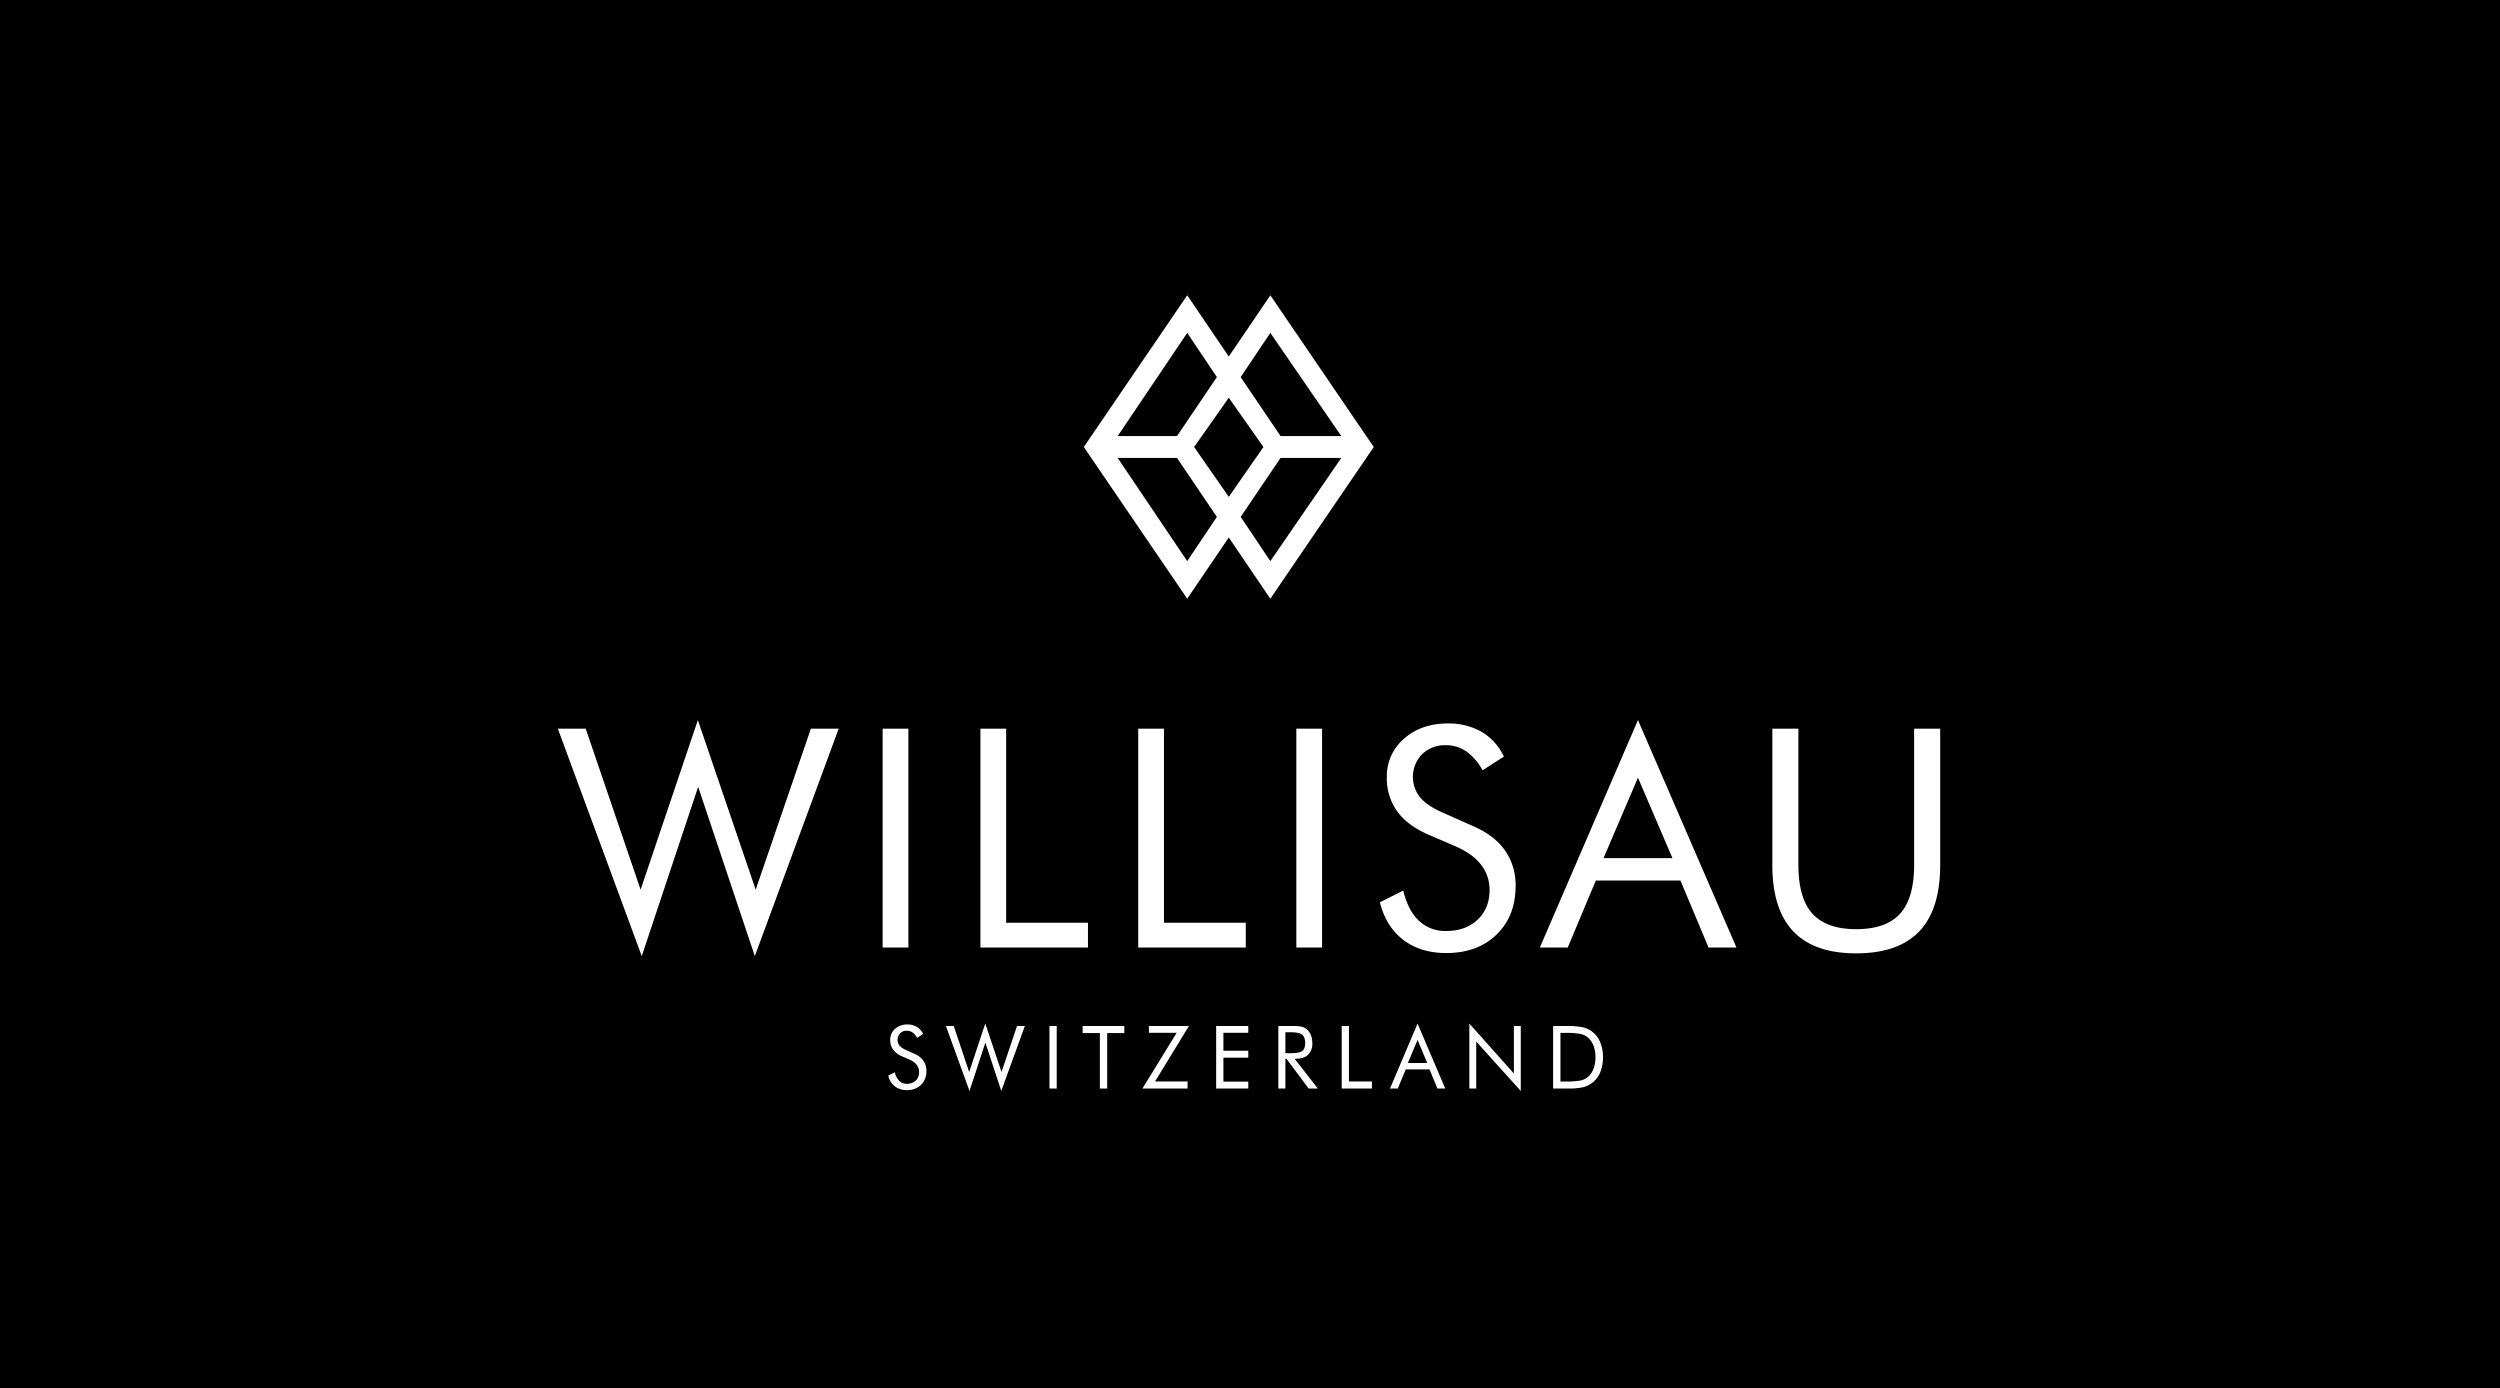 <?xml version="1.0" encoding="UTF-8"?> <svg xmlns="http://www.w3.org/2000/svg" width="1266" height="703" viewBox="0 0 1266 703"><defs><style>.a{fill:#fff;fill-rule:evenodd;}</style></defs><g transform="translate(-136 -153)"><rect width="1266" height="703" transform="translate(136 153)"></rect><g transform="translate(417.788 301.719)"><g transform="translate(0.703 0.812)"><g transform="translate(0 0)"><g transform="translate(0 0)"><path class="a" d="M173.163,135.436l-15.02-22.405,20.19-29.838h30.75l-35.92,52.244ZM134.572,77.644l17.547-24.95,17.547,24.95L152.119,102.88,134.572,77.644Zm-3.5,57.792L95.865,83.192H125.9l20.191,29.838-15.02,22.405Zm0-115.582,15.02,22.405L125.9,72.1H95.865l35.208-52.242Zm42.089,0L209.083,72.1h-30.75l-20.19-29.837,15.02-22.405Zm52.373,57.792L173.163.812,152.119,31.826,131.074.812,78.7,77.646l52.371,76.829,21.045-31.009,21.044,31.009,52.373-76.829Z" transform="translate(187.646 -0.812)"></path><path class="a" d="M.7,68.153H14.818L42.612,149.69l29-85.877,29.277,85.877,27.948-81.536h14.089L100.45,183.328,71.761,97.6,43.2,183.328.7,68.153ZM165.178,178.988h13.04V68.153h-13.04Zm49.513,0V68.153h13.041v98.278h41.423v12.555Zm79.916,0V68.153h13.041v98.278h41.423v12.555Zm80.07,0h13.04V68.153h-13.04Zm89.452-61.515c7.135,3.074,12.53,7.157,16.136,12.246A30.366,30.366,0,0,1,485.71,147.8q0,15.269-9.639,24.622t-25.519,9.352q-12.963,0-21.734-6.692-8.746-6.7-11.839-19.015l11.839-5.916q2.417,10.075,7.926,15.268a19.286,19.286,0,0,0,13.808,5.194q9.819,0,15.9-5.711,6.059-5.735,6.06-14.881a20.465,20.465,0,0,0-4.244-12.919c-2.813-3.668-7.058-6.742-12.76-9.274l-13.347-5.761c-7.288-3.075-12.734-7.028-16.288-11.885a28.451,28.451,0,0,1-5.37-17.414A24.948,24.948,0,0,1,429.2,73.242q8.707-7.712,22.194-7.724A33.306,33.306,0,0,1,468.5,69.755a28.528,28.528,0,0,1,11.276,12.53l-10.79,6.95a28.149,28.149,0,0,0-8.234-9.56,17.826,17.826,0,0,0-10.33-3.152,16.593,16.593,0,0,0-12.043,4.548,16.466,16.466,0,0,0-1.075,21.78c2.379,2.893,6.112,5.425,11.149,7.647l15.674,6.976Zm83.547-24.519-17.439,40.77h34.9l-17.464-40.77Zm0-29.142,49.886,115.174h-14.14L569.18,145.039H526.351l-14.243,33.947H497.993L547.676,63.812Zm68.052,4.341h13.194v68.98q0,16.82,7.083,24.673c4.73,5.244,12.12,7.88,22.22,7.88s17.489-2.635,22.219-7.88,7.083-13.46,7.083-24.673V68.153h13.2v68.98q0,22.478-10.587,33.638Q679.51,181.933,658.2,181.933q-21.286,0-31.885-11.162t-10.585-33.638V68.153Z" transform="translate(-0.703 151.315)"></path><path class="a" d="M62.957,124.144a10.453,10.453,0,0,1,4.535,3.5,8.77,8.77,0,0,1,1.532,5.166,9.445,9.445,0,0,1-2.709,7.036,9.774,9.774,0,0,1-7.173,2.672,9.671,9.671,0,0,1-6.111-1.912,9.526,9.526,0,0,1-3.327-5.433l3.327-1.69a8.624,8.624,0,0,0,2.229,4.362,5.373,5.373,0,0,0,3.882,1.484,6.225,6.225,0,0,0,4.471-1.631,5.641,5.641,0,0,0,1.7-4.252,5.906,5.906,0,0,0-1.194-3.691,8.988,8.988,0,0,0-3.586-2.651l-3.752-1.646a10.594,10.594,0,0,1-4.578-3.4,8.21,8.21,0,0,1-1.51-4.974,7.175,7.175,0,0,1,2.444-5.58,8.964,8.964,0,0,1,6.239-2.207,9.255,9.255,0,0,1,4.809,1.21,8.106,8.106,0,0,1,3.169,3.581l-3.033,1.985a8,8,0,0,0-2.314-2.731,4.959,4.959,0,0,0-2.9-.9,4.622,4.622,0,0,0-3.385,1.3,4.761,4.761,0,0,0-.3,6.223,8.344,8.344,0,0,0,3.133,2.185l4.406,1.994ZM78.9,110.052h3.967l7.813,23.3,8.152-24.537,8.23,24.537,7.857-23.3h3.96L106.943,142.96l-8.066-24.492L90.847,142.96,78.9,110.052Zm52.445,31.667h3.666V110.052h-3.666Zm25.518,0V113.639h-8.712v-3.588h21.09v3.588h-8.669V141.72Zm21.551,0,17.346-28.214H181.694v-3.455h20.279l-17.158,28.081h16.46v3.588Zm37.344,0V110.052H232.02v3.455H219.426v9.08H232.02v3.5H219.426V138.22H232.02v3.5Zm31.478,0V110.052h7.246a20.835,20.835,0,0,1,4.535.355,6.757,6.757,0,0,1,2.544,1.225,7.174,7.174,0,0,1,2.12,2.953,10.607,10.607,0,0,1,.762,4.1,7.8,7.8,0,0,1-2.114,5.912q-2.124,2.026-6.2,2.024h-.655l11.775,15.1h-4.658l-11.257-15.1h-.517v15.1Zm3.579-28.479v10.585h2.8q4.3,0,5.759-1.136t1.452-3.965c0-2.029-.5-3.447-1.5-4.266s-2.9-1.218-5.715-1.218Zm28.51,28.479V110.052h3.666v28.081h11.644v3.588Zm38.413-24.582-4.9,11.649h9.811l-4.91-11.649Zm0-8.326,14.025,32.908H327.79l-4-9.7h-12.04l-4,9.7h-3.967l13.965-32.908Zm26.224,32.908V108.812l22.556,25.3V110.052h3.494V142.96l-22.557-25.031V141.72Zm46.134-3.544h2.335a40.5,40.5,0,0,0,7.871-.509,8.48,8.48,0,0,0,3.645-1.742,10.166,10.166,0,0,0,2.883-4.178,16.235,16.235,0,0,0,.992-5.876,16.054,16.054,0,0,0-.978-5.846,10.322,10.322,0,0,0-2.9-4.163,8.577,8.577,0,0,0-3.695-1.779,38.857,38.857,0,0,0-7.821-.533H390.1v24.626Zm-3.71,3.544V110.052h5.924a43.1,43.1,0,0,1,9.251.68,12.481,12.481,0,0,1,4.707,2.281,13.281,13.281,0,0,1,4.026,5.367,21.4,21.4,0,0,1,.007,15.021,13.115,13.115,0,0,1-4.033,5.36,12.6,12.6,0,0,1-4.6,2.281,34.579,34.579,0,0,1-8.036.68Z" transform="translate(117.619 259.978)"></path></g></g></g></g></g></svg> 